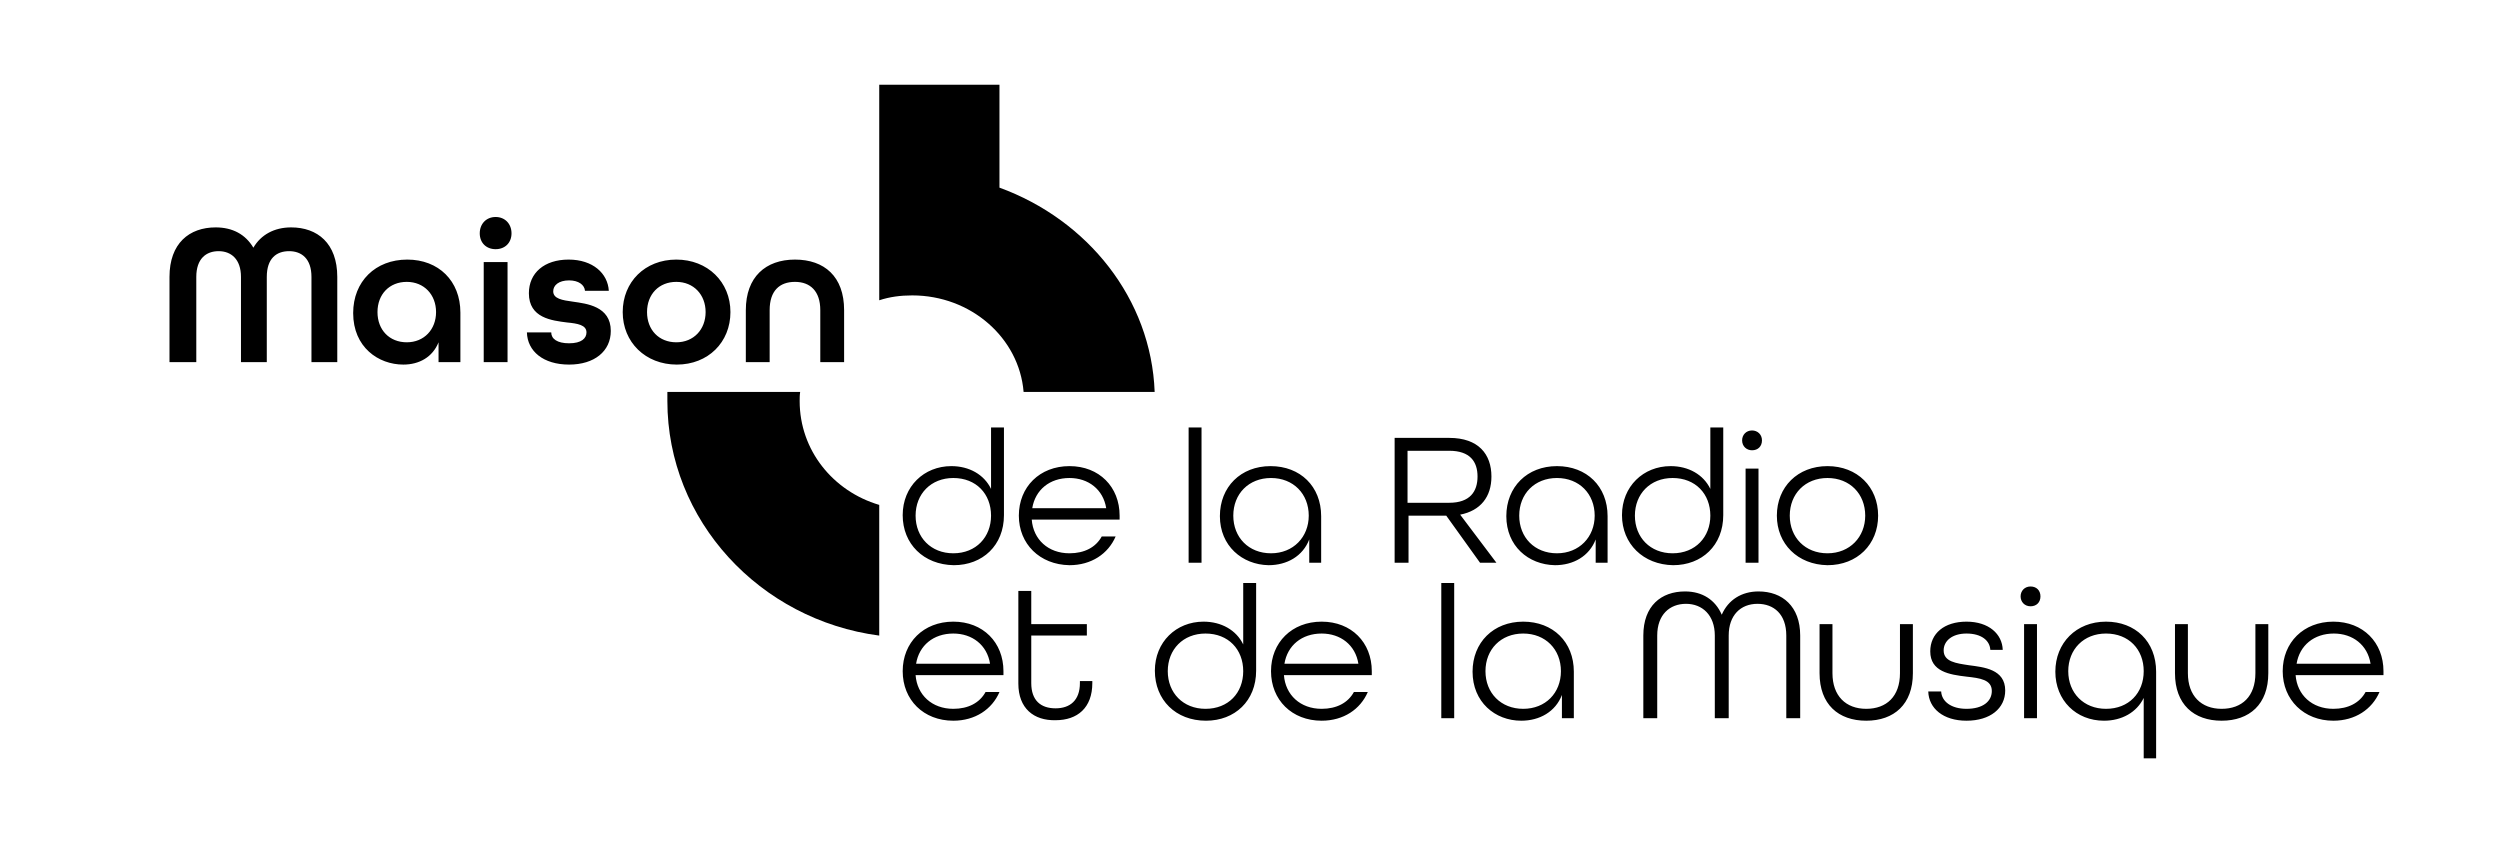 <svg width="236" height="80" viewBox="0 0 236 80" fill="none" xmlns="http://www.w3.org/2000/svg">
<rect width="236" height="80" fill="white"/>
<path d="M109 37H96.628C96.209 31.89 91.651 27.886 86.116 27.886C85 27.886 83.977 28.024 83 28.346V8H94.349V17.713C102.674 20.751 108.674 28.208 109 37Z" fill="black"/>
<path d="M83 47.663V60C71.732 58.518 63 49.145 63 37.861V37H75.535C75.488 37.287 75.488 37.574 75.488 37.861C75.488 42.499 78.634 46.372 83 47.663V47.663Z" fill="black"/>
<path d="M85.214 48.631C85.214 45.919 87.229 44.002 89.806 44.002C91.493 44.002 92.899 44.797 93.555 46.153V40.355H94.773V48.631C94.773 51.483 92.758 53.354 90.04 53.354C87.182 53.307 85.214 51.343 85.214 48.631ZM93.555 48.678C93.555 46.621 92.149 45.124 89.993 45.124C87.885 45.124 86.432 46.621 86.432 48.678C86.432 50.735 87.885 52.231 89.993 52.231C92.149 52.231 93.555 50.688 93.555 48.678ZM96.179 48.678C96.179 45.966 98.147 44.002 100.959 44.002C103.771 44.002 105.692 45.966 105.692 48.678V49.052H97.397C97.538 50.922 98.944 52.231 100.959 52.231C102.365 52.231 103.443 51.67 104.005 50.642H105.317C104.614 52.278 103.021 53.354 100.959 53.354C98.147 53.307 96.179 51.343 96.179 48.678V48.678ZM104.427 47.977C104.145 46.2 102.74 45.124 100.959 45.124C99.085 45.124 97.725 46.247 97.444 47.977H104.427ZM112.206 40.355H113.424V53.12H112.206V40.355ZM115.158 48.725C115.158 45.966 117.126 44.002 119.938 44.002C122.749 44.002 124.717 45.919 124.717 48.725V53.12H123.593V50.922C122.984 52.512 121.484 53.354 119.75 53.354C117.267 53.307 115.158 51.53 115.158 48.725V48.725ZM123.546 48.678C123.546 46.621 122.093 45.124 119.984 45.124C117.876 45.124 116.423 46.621 116.423 48.678C116.423 50.735 117.876 52.231 119.984 52.231C122.093 52.231 123.546 50.688 123.546 48.678ZM131.606 41.337H136.808C139.572 41.337 140.791 42.88 140.791 44.984C140.791 46.901 139.76 48.21 137.839 48.584L141.259 53.12H139.713L136.526 48.678H132.965V53.12H131.653V41.337H131.606ZM136.808 47.462C138.776 47.462 139.479 46.387 139.479 44.984C139.479 43.581 138.776 42.553 136.808 42.553H132.871V47.462H136.808ZM142.197 48.725C142.197 45.966 144.165 44.002 146.976 44.002C149.788 44.002 151.756 45.919 151.756 48.725V53.12H150.632V50.922C150.022 52.512 148.523 53.354 146.789 53.354C144.258 53.307 142.197 51.53 142.197 48.725ZM150.538 48.678C150.538 46.621 149.085 45.124 146.976 45.124C144.868 45.124 143.415 46.621 143.415 48.678C143.415 50.735 144.868 52.231 146.976 52.231C149.085 52.231 150.538 50.688 150.538 48.678ZM153.115 48.631C153.115 45.919 155.13 44.002 157.708 44.002C159.395 44.002 160.8 44.797 161.456 46.153V40.355H162.675V48.631C162.675 51.483 160.66 53.354 157.942 53.354C155.13 53.307 153.115 51.343 153.115 48.631ZM161.456 48.678C161.456 46.621 160.051 45.124 157.895 45.124C155.786 45.124 154.334 46.621 154.334 48.678C154.334 50.735 155.786 52.231 157.895 52.231C160.051 52.231 161.456 50.688 161.456 48.678ZM164.456 41.571C164.456 41.057 164.83 40.636 165.393 40.636C165.908 40.636 166.33 41.01 166.33 41.571C166.33 42.132 165.955 42.506 165.393 42.506C164.877 42.506 164.456 42.132 164.456 41.571ZM164.784 44.236H166.002V53.12H164.784V44.236ZM167.736 48.678C167.736 45.966 169.704 44.002 172.516 44.002C175.327 44.002 177.295 45.966 177.295 48.678C177.295 51.39 175.327 53.354 172.516 53.354C169.704 53.307 167.736 51.343 167.736 48.678ZM176.077 48.678C176.077 46.621 174.624 45.124 172.516 45.124C170.407 45.124 168.954 46.621 168.954 48.678C168.954 50.735 170.407 52.231 172.516 52.231C174.624 52.231 176.077 50.688 176.077 48.678ZM85.214 63.359C85.214 60.648 87.182 58.684 89.993 58.684C92.805 58.684 94.726 60.648 94.726 63.359V63.733H86.432C86.573 65.604 87.978 66.913 89.993 66.913C91.399 66.913 92.477 66.352 93.039 65.323H94.352C93.649 66.96 92.055 68.035 89.993 68.035C87.182 68.035 85.214 66.071 85.214 63.359ZM93.461 62.658C93.18 60.881 91.774 59.806 89.993 59.806C88.119 59.806 86.76 60.928 86.479 62.658H93.461ZM96.132 64.528V55.785H97.351V58.917H102.599V59.993H97.351V64.481C97.351 66.118 98.241 66.866 99.647 66.866C101.006 66.866 101.943 66.118 101.943 64.481V64.294H103.115V64.481C103.115 66.819 101.709 67.988 99.647 67.988C97.585 68.035 96.132 66.866 96.132 64.528ZM109.019 63.313C109.019 60.601 111.034 58.684 113.611 58.684C115.298 58.684 116.704 59.479 117.36 60.835V55.037H118.579V63.313C118.579 66.165 116.564 68.035 113.846 68.035C110.987 68.035 109.019 66.071 109.019 63.313V63.313ZM117.36 63.359C117.36 61.302 115.954 59.806 113.799 59.806C111.69 59.806 110.237 61.302 110.237 63.359C110.237 65.417 111.69 66.913 113.799 66.913C115.954 66.913 117.36 65.417 117.36 63.359ZM119.984 63.359C119.984 60.648 121.953 58.684 124.764 58.684C127.576 58.684 129.497 60.648 129.497 63.359V63.733H121.203C121.343 65.604 122.749 66.913 124.764 66.913C126.17 66.913 127.248 66.352 127.81 65.323H129.122C128.419 66.96 126.826 68.035 124.764 68.035C121.953 68.035 119.984 66.071 119.984 63.359ZM128.232 62.658C127.951 60.881 126.545 59.806 124.764 59.806C122.89 59.806 121.531 60.928 121.25 62.658H128.232ZM136.058 55.037H137.276V67.801H136.058V55.037ZM139.01 63.406C139.01 60.648 140.978 58.684 143.79 58.684C146.602 58.684 148.57 60.601 148.57 63.406V67.801H147.445V65.604C146.836 67.193 145.336 68.035 143.602 68.035C141.119 68.035 139.01 66.258 139.01 63.406ZM147.351 63.359C147.351 61.302 145.899 59.806 143.79 59.806C141.681 59.806 140.228 61.302 140.228 63.359C140.228 65.417 141.681 66.913 143.79 66.913C145.899 66.913 147.351 65.417 147.351 63.359ZM155.13 59.993C155.13 57.188 156.817 55.832 159.067 55.832C160.707 55.832 161.925 56.627 162.534 58.029C163.143 56.627 164.409 55.832 166.002 55.832C168.251 55.832 169.938 57.234 169.938 59.993V67.801H168.626V59.993C168.626 57.982 167.455 57.001 165.908 57.001C164.315 57.001 163.19 58.076 163.19 59.993V67.801H161.878V59.993C161.878 58.076 160.707 57.001 159.16 57.001C157.614 57.001 156.442 58.029 156.442 59.993V67.801H155.13V59.993V59.993ZM171.766 63.546V58.917H172.984V63.546C172.984 65.697 174.249 66.913 176.171 66.913C178.092 66.913 179.357 65.744 179.357 63.546V58.917H180.576V63.546C180.576 66.492 178.795 68.035 176.171 68.035C173.547 68.035 171.766 66.492 171.766 63.546V63.546ZM182.028 65.276H183.247C183.294 66.212 184.184 66.913 185.637 66.913C187.183 66.913 188.027 66.212 188.027 65.23C188.027 64.154 186.902 64.014 185.637 63.874C184.043 63.687 182.216 63.406 182.216 61.489C182.216 59.806 183.528 58.684 185.637 58.684C187.745 58.684 189.011 59.853 189.058 61.349H187.886C187.839 60.461 187.043 59.806 185.637 59.806C184.278 59.806 183.481 60.507 183.481 61.396C183.481 62.471 184.653 62.611 185.871 62.798C187.277 62.985 189.292 63.172 189.292 65.183C189.292 66.866 187.886 68.035 185.637 68.035C183.434 68.035 182.075 66.866 182.028 65.276V65.276ZM190.745 56.299C190.745 55.785 191.119 55.364 191.682 55.364C192.244 55.364 192.619 55.738 192.619 56.299C192.619 56.86 192.244 57.234 191.682 57.234C191.119 57.234 190.745 56.813 190.745 56.299ZM191.073 58.917H192.291V67.801H191.073V58.917ZM202.366 71.588V65.884C201.71 67.24 200.304 68.035 198.617 68.035C195.993 68.035 194.025 66.118 194.025 63.406C194.025 60.694 195.993 58.684 198.805 58.684C201.569 58.684 203.538 60.554 203.538 63.406V71.588H202.366ZM202.366 63.359C202.366 61.302 200.96 59.806 198.805 59.806C196.696 59.806 195.243 61.302 195.243 63.359C195.243 65.417 196.696 66.913 198.805 66.913C200.96 66.913 202.366 65.417 202.366 63.359ZM205.318 63.546V58.917H206.537V63.546C206.537 65.697 207.802 66.913 209.723 66.913C211.645 66.913 212.91 65.744 212.91 63.546V58.917H214.128V63.546C214.128 66.492 212.347 68.035 209.723 68.035C207.099 68.035 205.318 66.492 205.318 63.546V63.546ZM215.487 63.359C215.487 60.648 217.455 58.684 220.267 58.684C223.079 58.684 225 60.648 225 63.359V63.733H216.706C216.846 65.604 218.252 66.913 220.267 66.913C221.673 66.913 222.751 66.352 223.313 65.323H224.625C223.922 66.96 222.329 68.035 220.267 68.035C217.502 68.035 215.487 66.071 215.487 63.359V63.359ZM223.782 62.658C223.5 60.881 222.095 59.806 220.314 59.806C218.439 59.806 217.08 60.928 216.799 62.658H223.782Z" fill="black"/>
<path d="M16 26.141C16 22.962 17.874 21.466 20.358 21.466C21.951 21.466 23.17 22.12 23.919 23.383C24.622 22.167 25.888 21.466 27.481 21.466C29.965 21.466 31.839 22.962 31.839 26.141V34.183H29.402V26.141C29.402 24.411 28.465 23.71 27.294 23.71C26.075 23.71 25.185 24.411 25.185 26.141V34.183H22.748V26.141C22.748 24.458 21.811 23.71 20.639 23.71C19.468 23.71 18.53 24.411 18.53 26.141V34.183H16V26.141ZM33.339 29.555C33.339 26.562 35.447 24.505 38.446 24.505C41.399 24.505 43.461 26.515 43.461 29.508V34.183H41.399V32.313C40.836 33.716 39.571 34.417 38.072 34.417C35.728 34.417 33.339 32.781 33.339 29.555V29.555ZM41.164 29.461C41.164 27.825 40.04 26.609 38.4 26.609C36.759 26.609 35.635 27.778 35.635 29.461C35.635 31.144 36.759 32.313 38.4 32.313C40.04 32.313 41.164 31.098 41.164 29.461ZM45.288 22.027C45.288 21.139 45.897 20.484 46.788 20.484C47.678 20.484 48.287 21.139 48.287 22.027C48.287 22.915 47.678 23.523 46.788 23.523C45.897 23.523 45.288 22.915 45.288 22.027V22.027ZM45.663 24.739H47.912V34.183H45.663V24.739ZM49.74 31.378H52.036C52.036 31.986 52.598 32.407 53.723 32.407C54.895 32.407 55.363 31.939 55.363 31.378C55.363 30.677 54.52 30.537 53.536 30.443C52.083 30.256 49.927 30.022 49.927 27.684C49.927 25.767 51.38 24.505 53.676 24.505C55.972 24.505 57.378 25.814 57.472 27.451H55.223C55.176 26.89 54.613 26.469 53.723 26.469C52.739 26.469 52.224 26.936 52.224 27.497C52.224 28.199 53.067 28.339 54.098 28.479C55.363 28.666 57.659 28.9 57.659 31.238C57.659 33.155 56.113 34.417 53.723 34.417C51.286 34.417 49.787 33.155 49.74 31.378V31.378ZM58.784 29.461C58.784 26.609 60.893 24.505 63.845 24.505C66.797 24.505 68.953 26.609 68.953 29.461C68.953 32.313 66.844 34.417 63.892 34.417C60.94 34.417 58.784 32.313 58.784 29.461ZM66.61 29.461C66.61 27.825 65.485 26.609 63.845 26.609C62.205 26.609 61.08 27.778 61.08 29.461C61.08 31.144 62.205 32.313 63.845 32.313C65.485 32.313 66.61 31.098 66.61 29.461ZM70.406 29.274C70.406 26.141 72.28 24.505 75.045 24.505C77.81 24.505 79.684 26.095 79.684 29.274V34.183H77.435V29.274C77.435 27.497 76.498 26.609 75.045 26.609C73.592 26.609 72.655 27.451 72.655 29.274V34.183H70.406V29.274V29.274Z" fill="black"/>
</svg>
